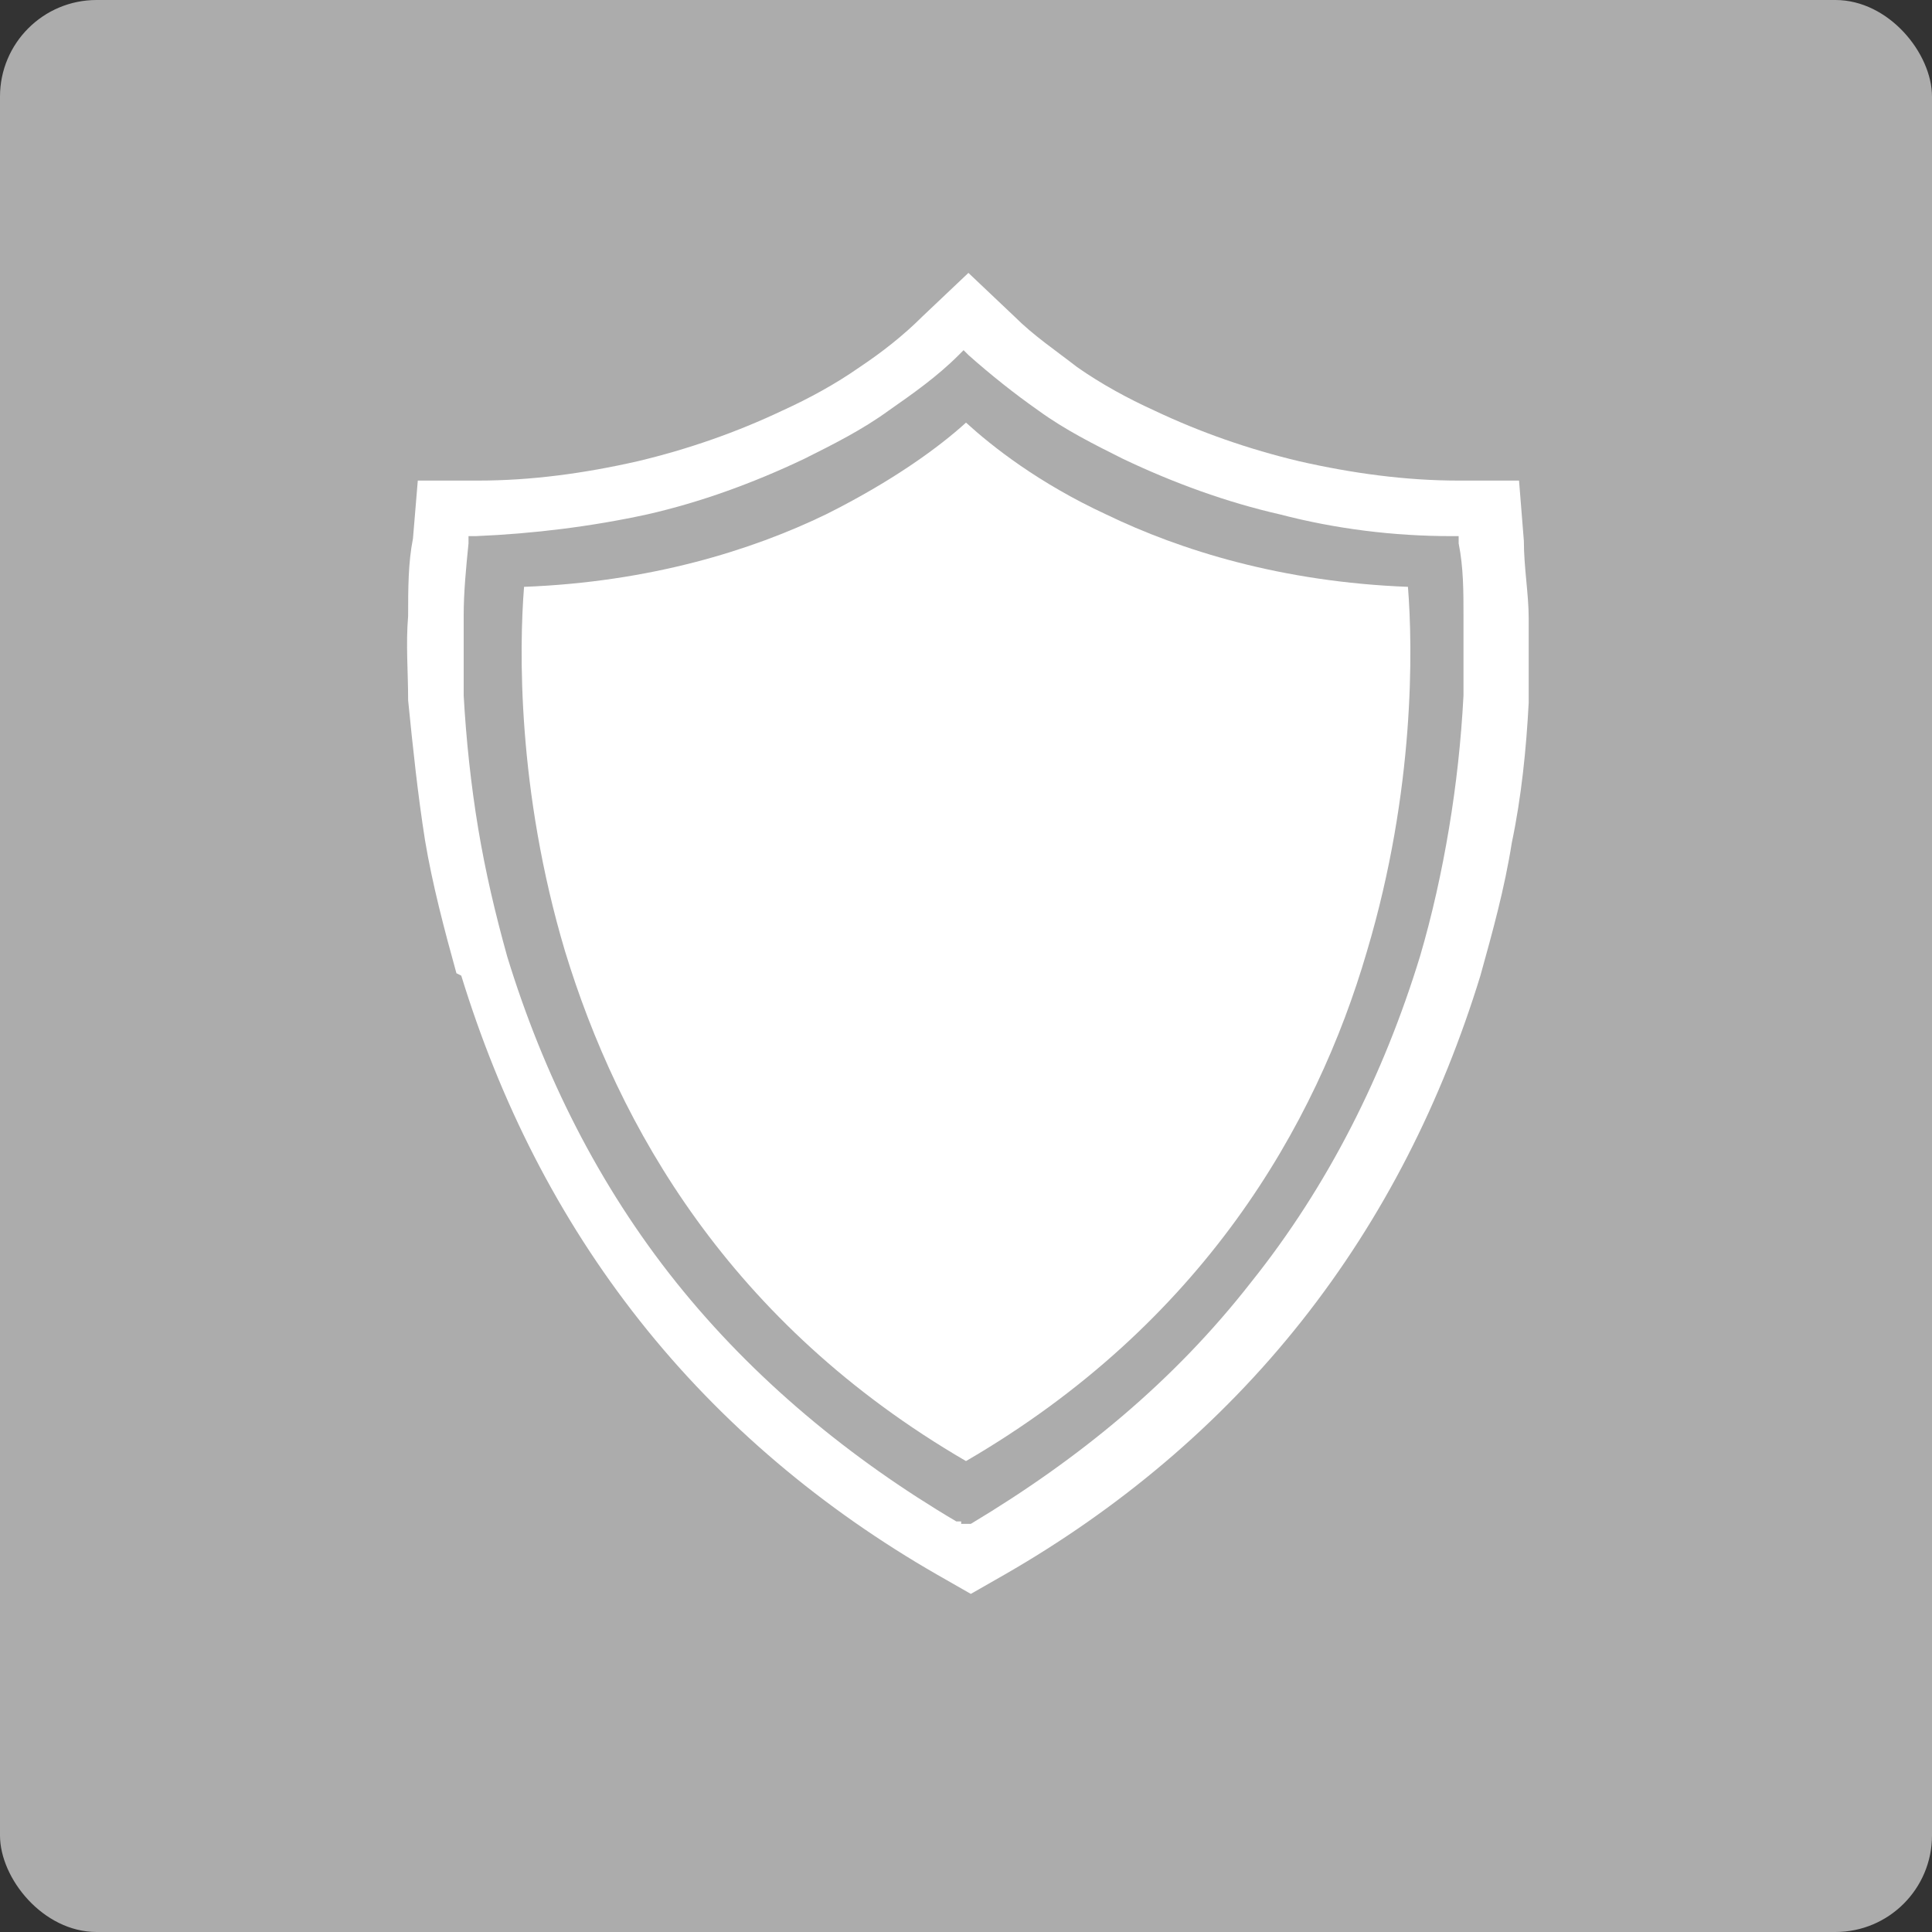 <?xml version="1.0" encoding="UTF-8"?>
<svg xmlns="http://www.w3.org/2000/svg" version="1.1" viewBox="0 0 80 80">
  <rect x="0" y="0" width="80" height="80" fill="#333333" stroke="none"/>
  <defs>
    <style>
      .cls-1 {
        fill: #fff;
        fill-rule: evenodd;
      }

      .cls-2 {
        fill: #acacac;
      }
    </style>
  </defs>
  <!-- Generator: Adobe Illustrator 28.7.1, SVG Export Plug-In . SVG Version: 1.2.0 Build 142)  -->
  <g>
    <g id="uuid-05dc1f5d-6b3f-4f0a-8123-e1cc829f7ce1">
      <g id="uuid-50094b3e-a697-45b8-a648-f2d681915e9e">
        <rect class="cls-2" y="0" width="80" height="80" rx="4" ry="4"/>
        <path class="cls-1" d="M18.9,40.3c-.5-1.8-1-3.7-1.3-5.5-.3-1.9-.5-3.8-.7-5.8,0-1.2-.1-2.3,0-3.5,0-1.1,0-2.2.2-3.2l.2-2.4h2.5c2.2,0,4.4-.3,6.6-.8,2.1-.5,4.1-1.2,6-2.1,1.1-.5,2.2-1.1,3.2-1.8.9-.6,1.8-1.3,2.6-2.1l1.9-1.8,1.9,1.8c.8.8,1.7,1.4,2.6,2.1,1,.7,2.1,1.3,3.2,1.8,1.9.9,3.9,1.6,6,2.1,2.2.5,4.4.8,6.6.8h2.5s.2,2.5.2,2.5c0,1.1.2,2.2.2,3.2,0,1.2,0,2.3,0,3.5-.1,1.9-.3,3.9-.7,5.8-.3,1.9-.8,3.7-1.3,5.5-1.6,5.2-4,10-7.4,14.3-3.4,4.3-7.6,7.8-12.3,10.5l-1.4.8-1.4-.8c-4.7-2.7-8.9-6.2-12.3-10.5-3.4-4.3-5.8-9.1-7.4-14.3h0ZM40,63.1h.2c4.5-2.7,8.4-5.9,11.6-10,3.2-4,5.5-8.6,7-13.5.5-1.7.9-3.5,1.2-5.3.3-1.8.5-3.6.6-5.5,0-1.1,0-2.2,0-3.3,0-1,0-2-.2-3v-.3h-.3c-2.4,0-4.8-.3-7.1-.9-2.2-.5-4.4-1.3-6.5-2.3-1.2-.6-2.4-1.2-3.5-2-1-.7-2-1.5-2.9-2.3l-.2-.2-.2.2c-.9.9-1.9,1.6-2.9,2.3-1.1.8-2.3,1.4-3.5,2-2.1,1-4.3,1.8-6.5,2.3-2.3.5-4.7.8-7.1.9h-.3v.3c-.1,1-.2,2-.2,3,0,1.1,0,2.2,0,3.3.1,1.8.3,3.7.6,5.5.3,1.8.7,3.5,1.2,5.3,1.5,4.9,3.8,9.5,7,13.5,3.2,4,7.2,7.3,11.6,9.9h.2c0,0,0,.1,0,.1Z"/>
        <path class="cls-1" d="M58.3,24.3c-5.2-.2-9.4-1.5-12.5-3-2.8-1.3-4.7-2.8-5.8-3.8-1.1,1-3,2.4-5.8,3.8-3.1,1.5-7.3,2.8-12.5,3-.2,2.5-.3,8.4,1.7,15.1,2.2,7.2,6.8,15.4,16.6,21.1,9.8-5.7,14.5-13.9,16.6-21.1,2-6.7,1.9-12.6,1.7-15.1Z"/>
      </g>
    </g>
  </g>
</svg>